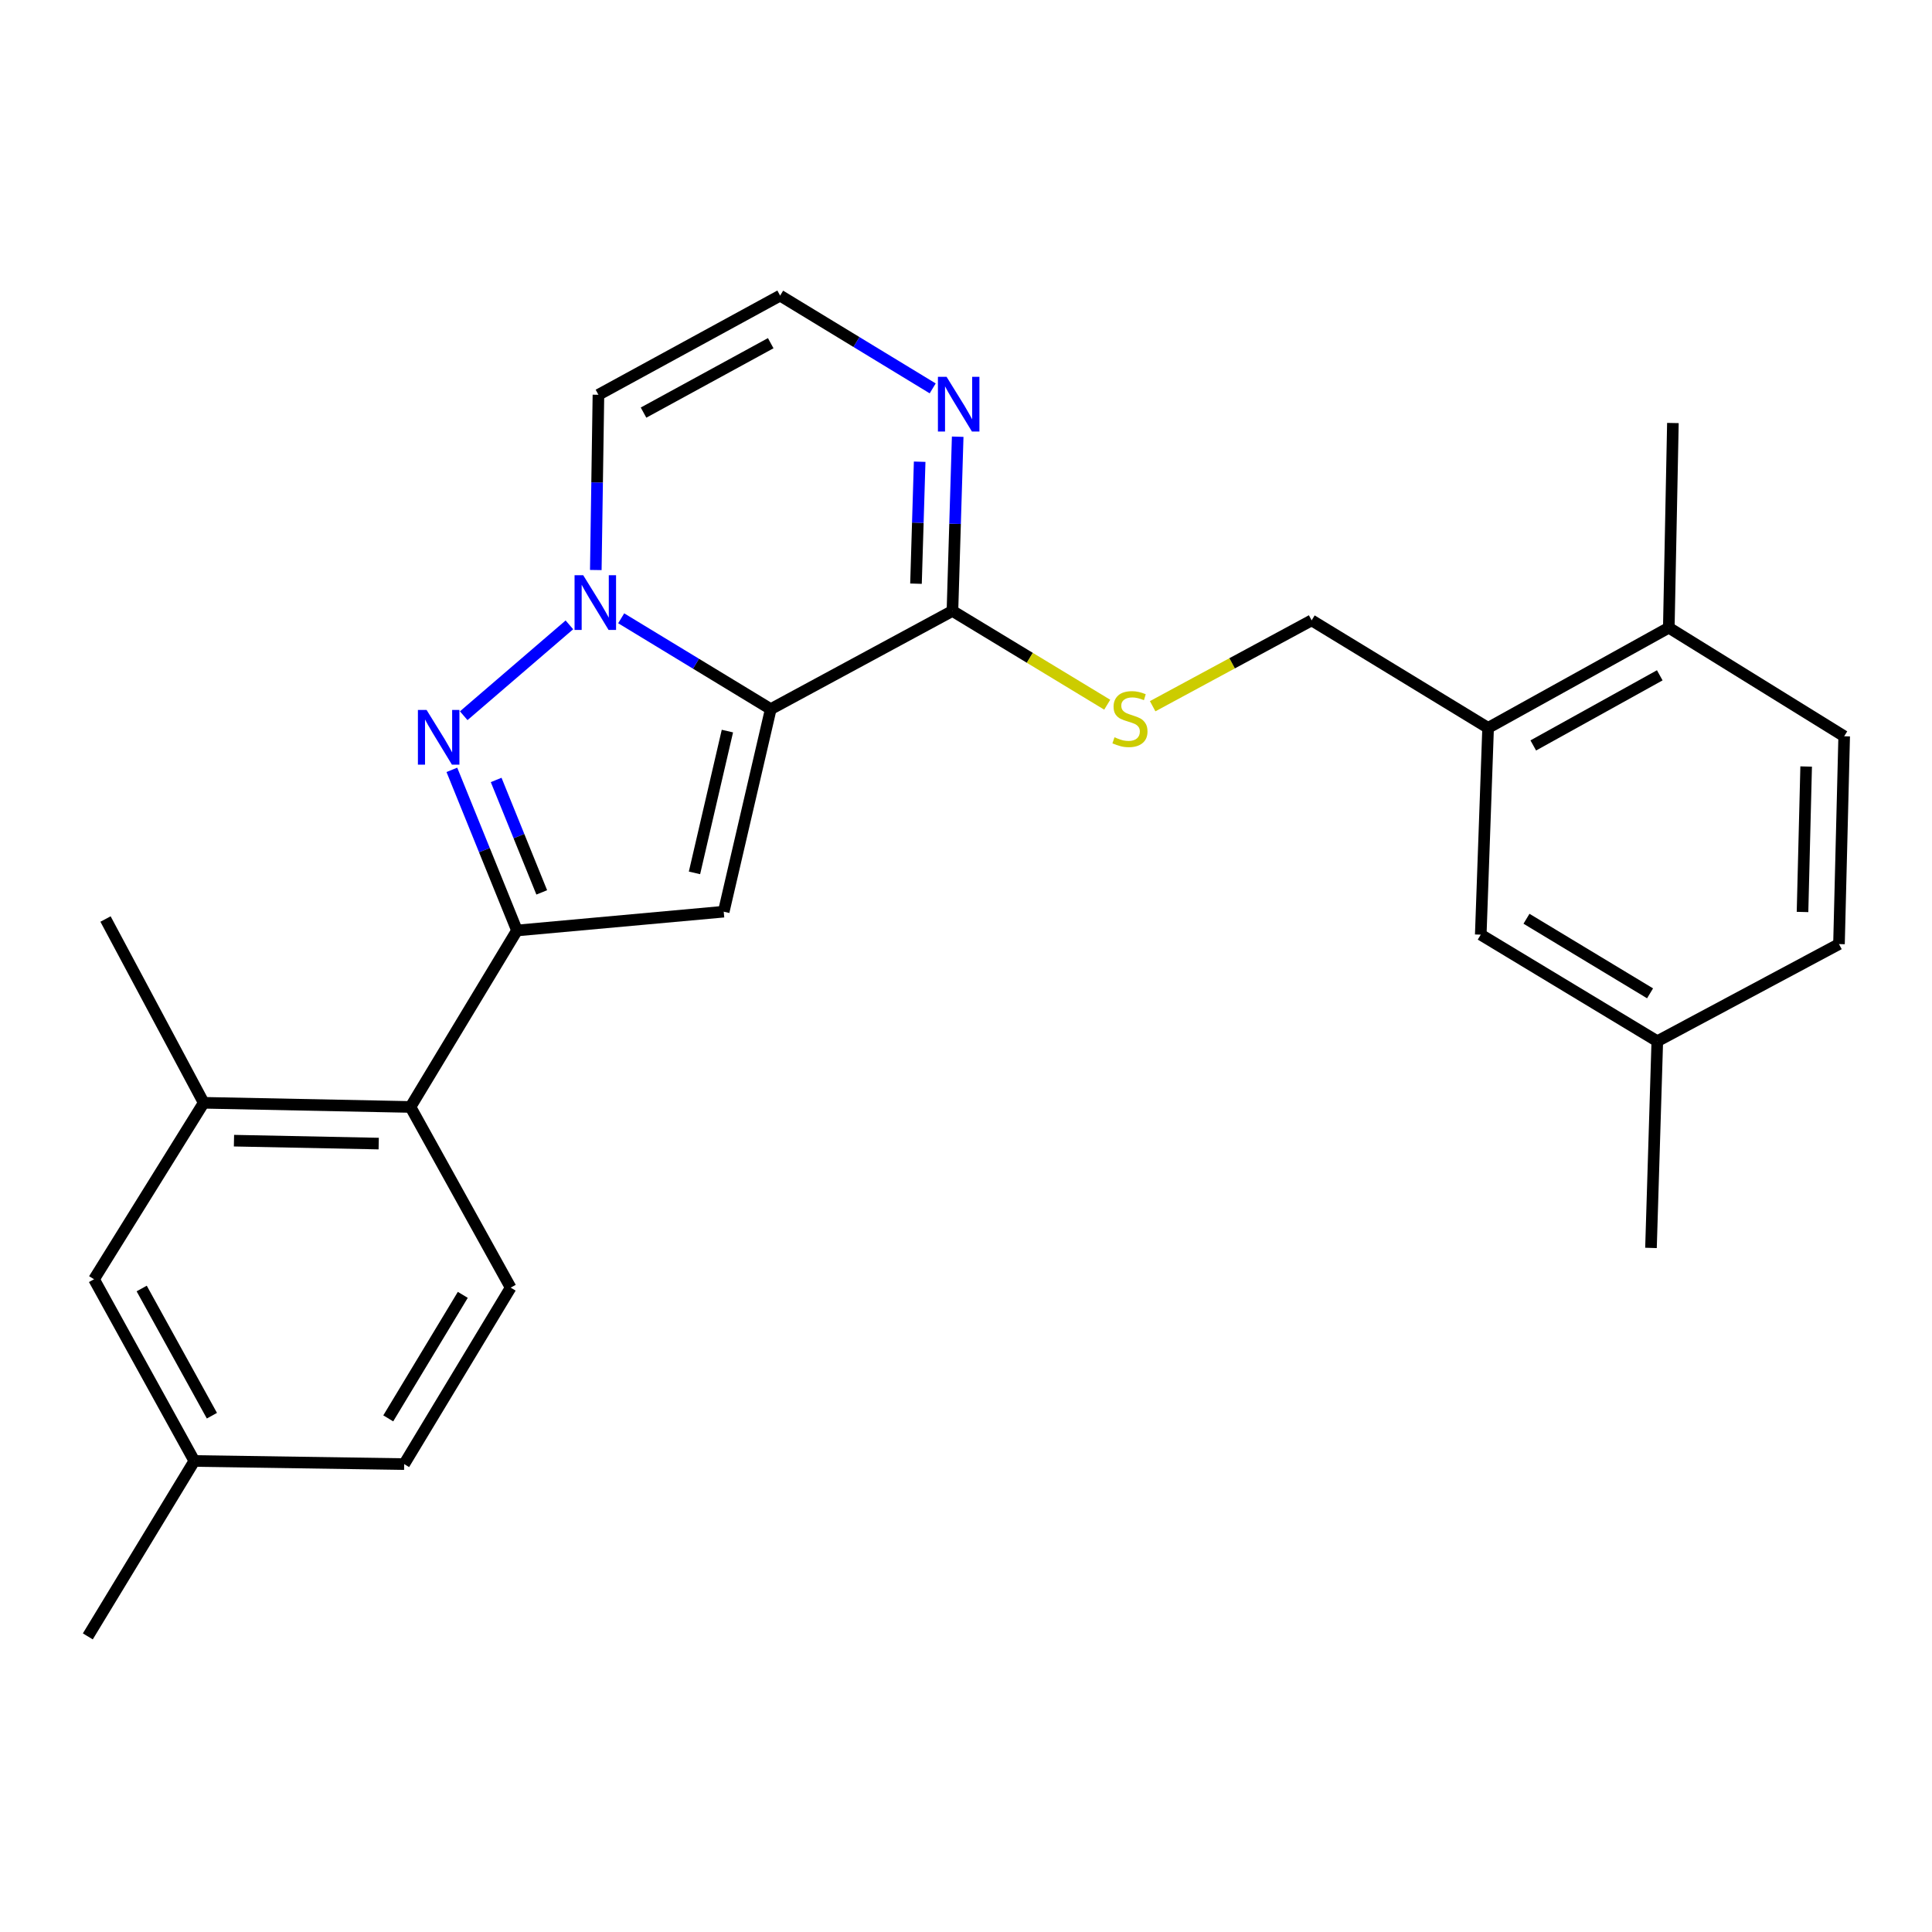 <?xml version='1.0' encoding='iso-8859-1'?>
<svg version='1.1' baseProfile='full'
              xmlns='http://www.w3.org/2000/svg'
                      xmlns:rdkit='http://www.rdkit.org/xml'
                      xmlns:xlink='http://www.w3.org/1999/xlink'
                  xml:space='preserve'
width='1000px' height='1000px' viewBox='0 0 1000 1000'>
<!-- END OF HEADER -->
<rect style='opacity:1.0;fill:#FFFFFF;stroke:none' width='1000' height='1000' x='0' y='0'> </rect>
<path class='bond-0' d='M 398.939,367.044 L 360.233,343.536' style='fill:none;fill-rule:evenodd;stroke:#000000;stroke-width:6px;stroke-linecap:butt;stroke-linejoin:miter;stroke-opacity:1' />
<path class='bond-0' d='M 360.233,343.536 L 321.526,320.027' style='fill:none;fill-rule:evenodd;stroke:#0000FF;stroke-width:6px;stroke-linecap:butt;stroke-linejoin:miter;stroke-opacity:1' />
<path class='bond-2' d='M 398.939,367.044 L 374.597,471.888' style='fill:none;fill-rule:evenodd;stroke:#000000;stroke-width:6px;stroke-linecap:butt;stroke-linejoin:miter;stroke-opacity:1' />
<path class='bond-2' d='M 376.503,378.41 L 359.464,451.8' style='fill:none;fill-rule:evenodd;stroke:#000000;stroke-width:6px;stroke-linecap:butt;stroke-linejoin:miter;stroke-opacity:1' />
<path class='bond-4' d='M 398.939,367.044 L 492.983,316.219' style='fill:none;fill-rule:evenodd;stroke:#000000;stroke-width:6px;stroke-linecap:butt;stroke-linejoin:miter;stroke-opacity:1' />
<path class='bond-1' d='M 294.717,323.425 L 240.021,370.46' style='fill:none;fill-rule:evenodd;stroke:#0000FF;stroke-width:6px;stroke-linecap:butt;stroke-linejoin:miter;stroke-opacity:1' />
<path class='bond-7' d='M 308.384,295.042 L 309.066,249.689' style='fill:none;fill-rule:evenodd;stroke:#0000FF;stroke-width:6px;stroke-linecap:butt;stroke-linejoin:miter;stroke-opacity:1' />
<path class='bond-7' d='M 309.066,249.689 L 309.748,204.337' style='fill:none;fill-rule:evenodd;stroke:#000000;stroke-width:6px;stroke-linecap:butt;stroke-linejoin:miter;stroke-opacity:1' />
<path class='bond-26' d='M 233.884,398.472 L 250.737,440.044' style='fill:none;fill-rule:evenodd;stroke:#0000FF;stroke-width:6px;stroke-linecap:butt;stroke-linejoin:miter;stroke-opacity:1' />
<path class='bond-26' d='M 250.737,440.044 L 267.59,481.615' style='fill:none;fill-rule:evenodd;stroke:#000000;stroke-width:6px;stroke-linecap:butt;stroke-linejoin:miter;stroke-opacity:1' />
<path class='bond-26' d='M 256.812,403.699 L 268.609,432.799' style='fill:none;fill-rule:evenodd;stroke:#0000FF;stroke-width:6px;stroke-linecap:butt;stroke-linejoin:miter;stroke-opacity:1' />
<path class='bond-26' d='M 268.609,432.799 L 280.406,461.899' style='fill:none;fill-rule:evenodd;stroke:#000000;stroke-width:6px;stroke-linecap:butt;stroke-linejoin:miter;stroke-opacity:1' />
<path class='bond-3' d='M 374.597,471.888 L 267.59,481.615' style='fill:none;fill-rule:evenodd;stroke:#000000;stroke-width:6px;stroke-linecap:butt;stroke-linejoin:miter;stroke-opacity:1' />
<path class='bond-5' d='M 267.59,481.615 L 212.458,572.96' style='fill:none;fill-rule:evenodd;stroke:#000000;stroke-width:6px;stroke-linecap:butt;stroke-linejoin:miter;stroke-opacity:1' />
<path class='bond-6' d='M 492.983,316.219 L 494.341,271.128' style='fill:none;fill-rule:evenodd;stroke:#000000;stroke-width:6px;stroke-linecap:butt;stroke-linejoin:miter;stroke-opacity:1' />
<path class='bond-6' d='M 494.341,271.128 L 495.7,226.038' style='fill:none;fill-rule:evenodd;stroke:#0000FF;stroke-width:6px;stroke-linecap:butt;stroke-linejoin:miter;stroke-opacity:1' />
<path class='bond-6' d='M 474.115,302.111 L 475.066,270.548' style='fill:none;fill-rule:evenodd;stroke:#000000;stroke-width:6px;stroke-linecap:butt;stroke-linejoin:miter;stroke-opacity:1' />
<path class='bond-6' d='M 475.066,270.548 L 476.017,238.984' style='fill:none;fill-rule:evenodd;stroke:#0000FF;stroke-width:6px;stroke-linecap:butt;stroke-linejoin:miter;stroke-opacity:1' />
<path class='bond-9' d='M 492.983,316.219 L 533.04,340.489' style='fill:none;fill-rule:evenodd;stroke:#000000;stroke-width:6px;stroke-linecap:butt;stroke-linejoin:miter;stroke-opacity:1' />
<path class='bond-9' d='M 533.04,340.489 L 573.097,364.758' style='fill:none;fill-rule:evenodd;stroke:#CCCC00;stroke-width:6px;stroke-linecap:butt;stroke-linejoin:miter;stroke-opacity:1' />
<path class='bond-8' d='M 212.458,572.96 L 105.44,570.806' style='fill:none;fill-rule:evenodd;stroke:#000000;stroke-width:6px;stroke-linecap:butt;stroke-linejoin:miter;stroke-opacity:1' />
<path class='bond-8' d='M 196.017,591.917 L 121.105,590.41' style='fill:none;fill-rule:evenodd;stroke:#000000;stroke-width:6px;stroke-linecap:butt;stroke-linejoin:miter;stroke-opacity:1' />
<path class='bond-12' d='M 212.458,572.96 L 264.322,666.478' style='fill:none;fill-rule:evenodd;stroke:#000000;stroke-width:6px;stroke-linecap:butt;stroke-linejoin:miter;stroke-opacity:1' />
<path class='bond-10' d='M 482.763,201.027 L 443.278,177.017' style='fill:none;fill-rule:evenodd;stroke:#0000FF;stroke-width:6px;stroke-linecap:butt;stroke-linejoin:miter;stroke-opacity:1' />
<path class='bond-10' d='M 443.278,177.017 L 403.792,153.008' style='fill:none;fill-rule:evenodd;stroke:#000000;stroke-width:6px;stroke-linecap:butt;stroke-linejoin:miter;stroke-opacity:1' />
<path class='bond-27' d='M 309.748,204.337 L 403.792,153.008' style='fill:none;fill-rule:evenodd;stroke:#000000;stroke-width:6px;stroke-linecap:butt;stroke-linejoin:miter;stroke-opacity:1' />
<path class='bond-27' d='M 333.094,213.565 L 398.924,177.635' style='fill:none;fill-rule:evenodd;stroke:#000000;stroke-width:6px;stroke-linecap:butt;stroke-linejoin:miter;stroke-opacity:1' />
<path class='bond-14' d='M 105.44,570.806 L 48.669,662.139' style='fill:none;fill-rule:evenodd;stroke:#000000;stroke-width:6px;stroke-linecap:butt;stroke-linejoin:miter;stroke-opacity:1' />
<path class='bond-22' d='M 105.44,570.806 L 54.615,475.68' style='fill:none;fill-rule:evenodd;stroke:#000000;stroke-width:6px;stroke-linecap:butt;stroke-linejoin:miter;stroke-opacity:1' />
<path class='bond-13' d='M 596.614,365.54 L 637.76,343.317' style='fill:none;fill-rule:evenodd;stroke:#CCCC00;stroke-width:6px;stroke-linecap:butt;stroke-linejoin:miter;stroke-opacity:1' />
<path class='bond-13' d='M 637.76,343.317 L 678.906,321.094' style='fill:none;fill-rule:evenodd;stroke:#000000;stroke-width:6px;stroke-linecap:butt;stroke-linejoin:miter;stroke-opacity:1' />
<path class='bond-11' d='M 770.24,376.751 L 678.906,321.094' style='fill:none;fill-rule:evenodd;stroke:#000000;stroke-width:6px;stroke-linecap:butt;stroke-linejoin:miter;stroke-opacity:1' />
<path class='bond-15' d='M 770.24,376.751 L 863.769,324.897' style='fill:none;fill-rule:evenodd;stroke:#000000;stroke-width:6px;stroke-linecap:butt;stroke-linejoin:miter;stroke-opacity:1' />
<path class='bond-15' d='M 793.62,385.839 L 859.09,349.541' style='fill:none;fill-rule:evenodd;stroke:#000000;stroke-width:6px;stroke-linecap:butt;stroke-linejoin:miter;stroke-opacity:1' />
<path class='bond-16' d='M 770.24,376.751 L 766.436,483.78' style='fill:none;fill-rule:evenodd;stroke:#000000;stroke-width:6px;stroke-linecap:butt;stroke-linejoin:miter;stroke-opacity:1' />
<path class='bond-18' d='M 264.322,666.478 L 209.201,757.812' style='fill:none;fill-rule:evenodd;stroke:#000000;stroke-width:6px;stroke-linecap:butt;stroke-linejoin:miter;stroke-opacity:1' />
<path class='bond-18' d='M 239.544,670.214 L 200.959,734.147' style='fill:none;fill-rule:evenodd;stroke:#000000;stroke-width:6px;stroke-linecap:butt;stroke-linejoin:miter;stroke-opacity:1' />
<path class='bond-28' d='M 48.669,662.139 L 100.587,756.194' style='fill:none;fill-rule:evenodd;stroke:#000000;stroke-width:6px;stroke-linecap:butt;stroke-linejoin:miter;stroke-opacity:1' />
<path class='bond-28' d='M 73.339,666.928 L 109.682,732.766' style='fill:none;fill-rule:evenodd;stroke:#000000;stroke-width:6px;stroke-linecap:butt;stroke-linejoin:miter;stroke-opacity:1' />
<path class='bond-17' d='M 863.769,324.897 L 954.545,381.09' style='fill:none;fill-rule:evenodd;stroke:#000000;stroke-width:6px;stroke-linecap:butt;stroke-linejoin:miter;stroke-opacity:1' />
<path class='bond-23' d='M 863.769,324.897 L 865.891,218.95' style='fill:none;fill-rule:evenodd;stroke:#000000;stroke-width:6px;stroke-linecap:butt;stroke-linejoin:miter;stroke-opacity:1' />
<path class='bond-20' d='M 766.436,483.78 L 857.812,538.933' style='fill:none;fill-rule:evenodd;stroke:#000000;stroke-width:6px;stroke-linecap:butt;stroke-linejoin:miter;stroke-opacity:1' />
<path class='bond-20' d='M 790.108,475.543 L 854.071,514.15' style='fill:none;fill-rule:evenodd;stroke:#000000;stroke-width:6px;stroke-linecap:butt;stroke-linejoin:miter;stroke-opacity:1' />
<path class='bond-29' d='M 954.545,381.09 L 951.856,488.654' style='fill:none;fill-rule:evenodd;stroke:#000000;stroke-width:6px;stroke-linecap:butt;stroke-linejoin:miter;stroke-opacity:1' />
<path class='bond-29' d='M 934.864,396.743 L 932.981,472.038' style='fill:none;fill-rule:evenodd;stroke:#000000;stroke-width:6px;stroke-linecap:butt;stroke-linejoin:miter;stroke-opacity:1' />
<path class='bond-19' d='M 209.201,757.812 L 100.587,756.194' style='fill:none;fill-rule:evenodd;stroke:#000000;stroke-width:6px;stroke-linecap:butt;stroke-linejoin:miter;stroke-opacity:1' />
<path class='bond-25' d='M 100.587,756.194 L 45.455,846.992' style='fill:none;fill-rule:evenodd;stroke:#000000;stroke-width:6px;stroke-linecap:butt;stroke-linejoin:miter;stroke-opacity:1' />
<path class='bond-21' d='M 857.812,538.933 L 951.856,488.654' style='fill:none;fill-rule:evenodd;stroke:#000000;stroke-width:6px;stroke-linecap:butt;stroke-linejoin:miter;stroke-opacity:1' />
<path class='bond-24' d='M 857.812,538.933 L 854.545,645.919' style='fill:none;fill-rule:evenodd;stroke:#000000;stroke-width:6px;stroke-linecap:butt;stroke-linejoin:miter;stroke-opacity:1' />
<path  class='atom-1' d='M 301.87 297.731
L 311.15 312.731
Q 312.07 314.211, 313.55 316.891
Q 315.03 319.571, 315.11 319.731
L 315.11 297.731
L 318.87 297.731
L 318.87 326.051
L 314.99 326.051
L 305.03 309.651
Q 303.87 307.731, 302.63 305.531
Q 301.43 303.331, 301.07 302.651
L 301.07 326.051
L 297.39 326.051
L 297.39 297.731
L 301.87 297.731
' fill='#0000FF'/>
<path  class='atom-2' d='M 220.79 367.455
L 230.07 382.455
Q 230.99 383.935, 232.47 386.615
Q 233.95 389.295, 234.03 389.455
L 234.03 367.455
L 237.79 367.455
L 237.79 395.775
L 233.91 395.775
L 223.95 379.375
Q 222.79 377.455, 221.55 375.255
Q 220.35 373.055, 219.99 372.375
L 219.99 395.775
L 216.31 395.775
L 216.31 367.455
L 220.79 367.455
' fill='#0000FF'/>
<path  class='atom-7' d='M 489.947 195.041
L 499.227 210.041
Q 500.147 211.521, 501.627 214.201
Q 503.107 216.881, 503.187 217.041
L 503.187 195.041
L 506.947 195.041
L 506.947 223.361
L 503.067 223.361
L 493.107 206.961
Q 491.947 205.041, 490.707 202.841
Q 489.507 200.641, 489.147 199.961
L 489.147 223.361
L 485.467 223.361
L 485.467 195.041
L 489.947 195.041
' fill='#0000FF'/>
<path  class='atom-10' d='M 576.862 381.607
Q 577.182 381.727, 578.502 382.287
Q 579.822 382.847, 581.262 383.207
Q 582.742 383.527, 584.182 383.527
Q 586.862 383.527, 588.422 382.247
Q 589.982 380.927, 589.982 378.647
Q 589.982 377.087, 589.182 376.127
Q 588.422 375.167, 587.222 374.647
Q 586.022 374.127, 584.022 373.527
Q 581.502 372.767, 579.982 372.047
Q 578.502 371.327, 577.422 369.807
Q 576.382 368.287, 576.382 365.727
Q 576.382 362.167, 578.782 359.967
Q 581.222 357.767, 586.022 357.767
Q 589.302 357.767, 593.022 359.327
L 592.102 362.407
Q 588.702 361.007, 586.142 361.007
Q 583.382 361.007, 581.862 362.167
Q 580.342 363.287, 580.382 365.247
Q 580.382 366.767, 581.142 367.687
Q 581.942 368.607, 583.062 369.127
Q 584.222 369.647, 586.142 370.247
Q 588.702 371.047, 590.222 371.847
Q 591.742 372.647, 592.822 374.287
Q 593.942 375.887, 593.942 378.647
Q 593.942 382.567, 591.302 384.687
Q 588.702 386.767, 584.342 386.767
Q 581.822 386.767, 579.902 386.207
Q 578.022 385.687, 575.782 384.767
L 576.862 381.607
' fill='#CCCC00'/>
</svg>
